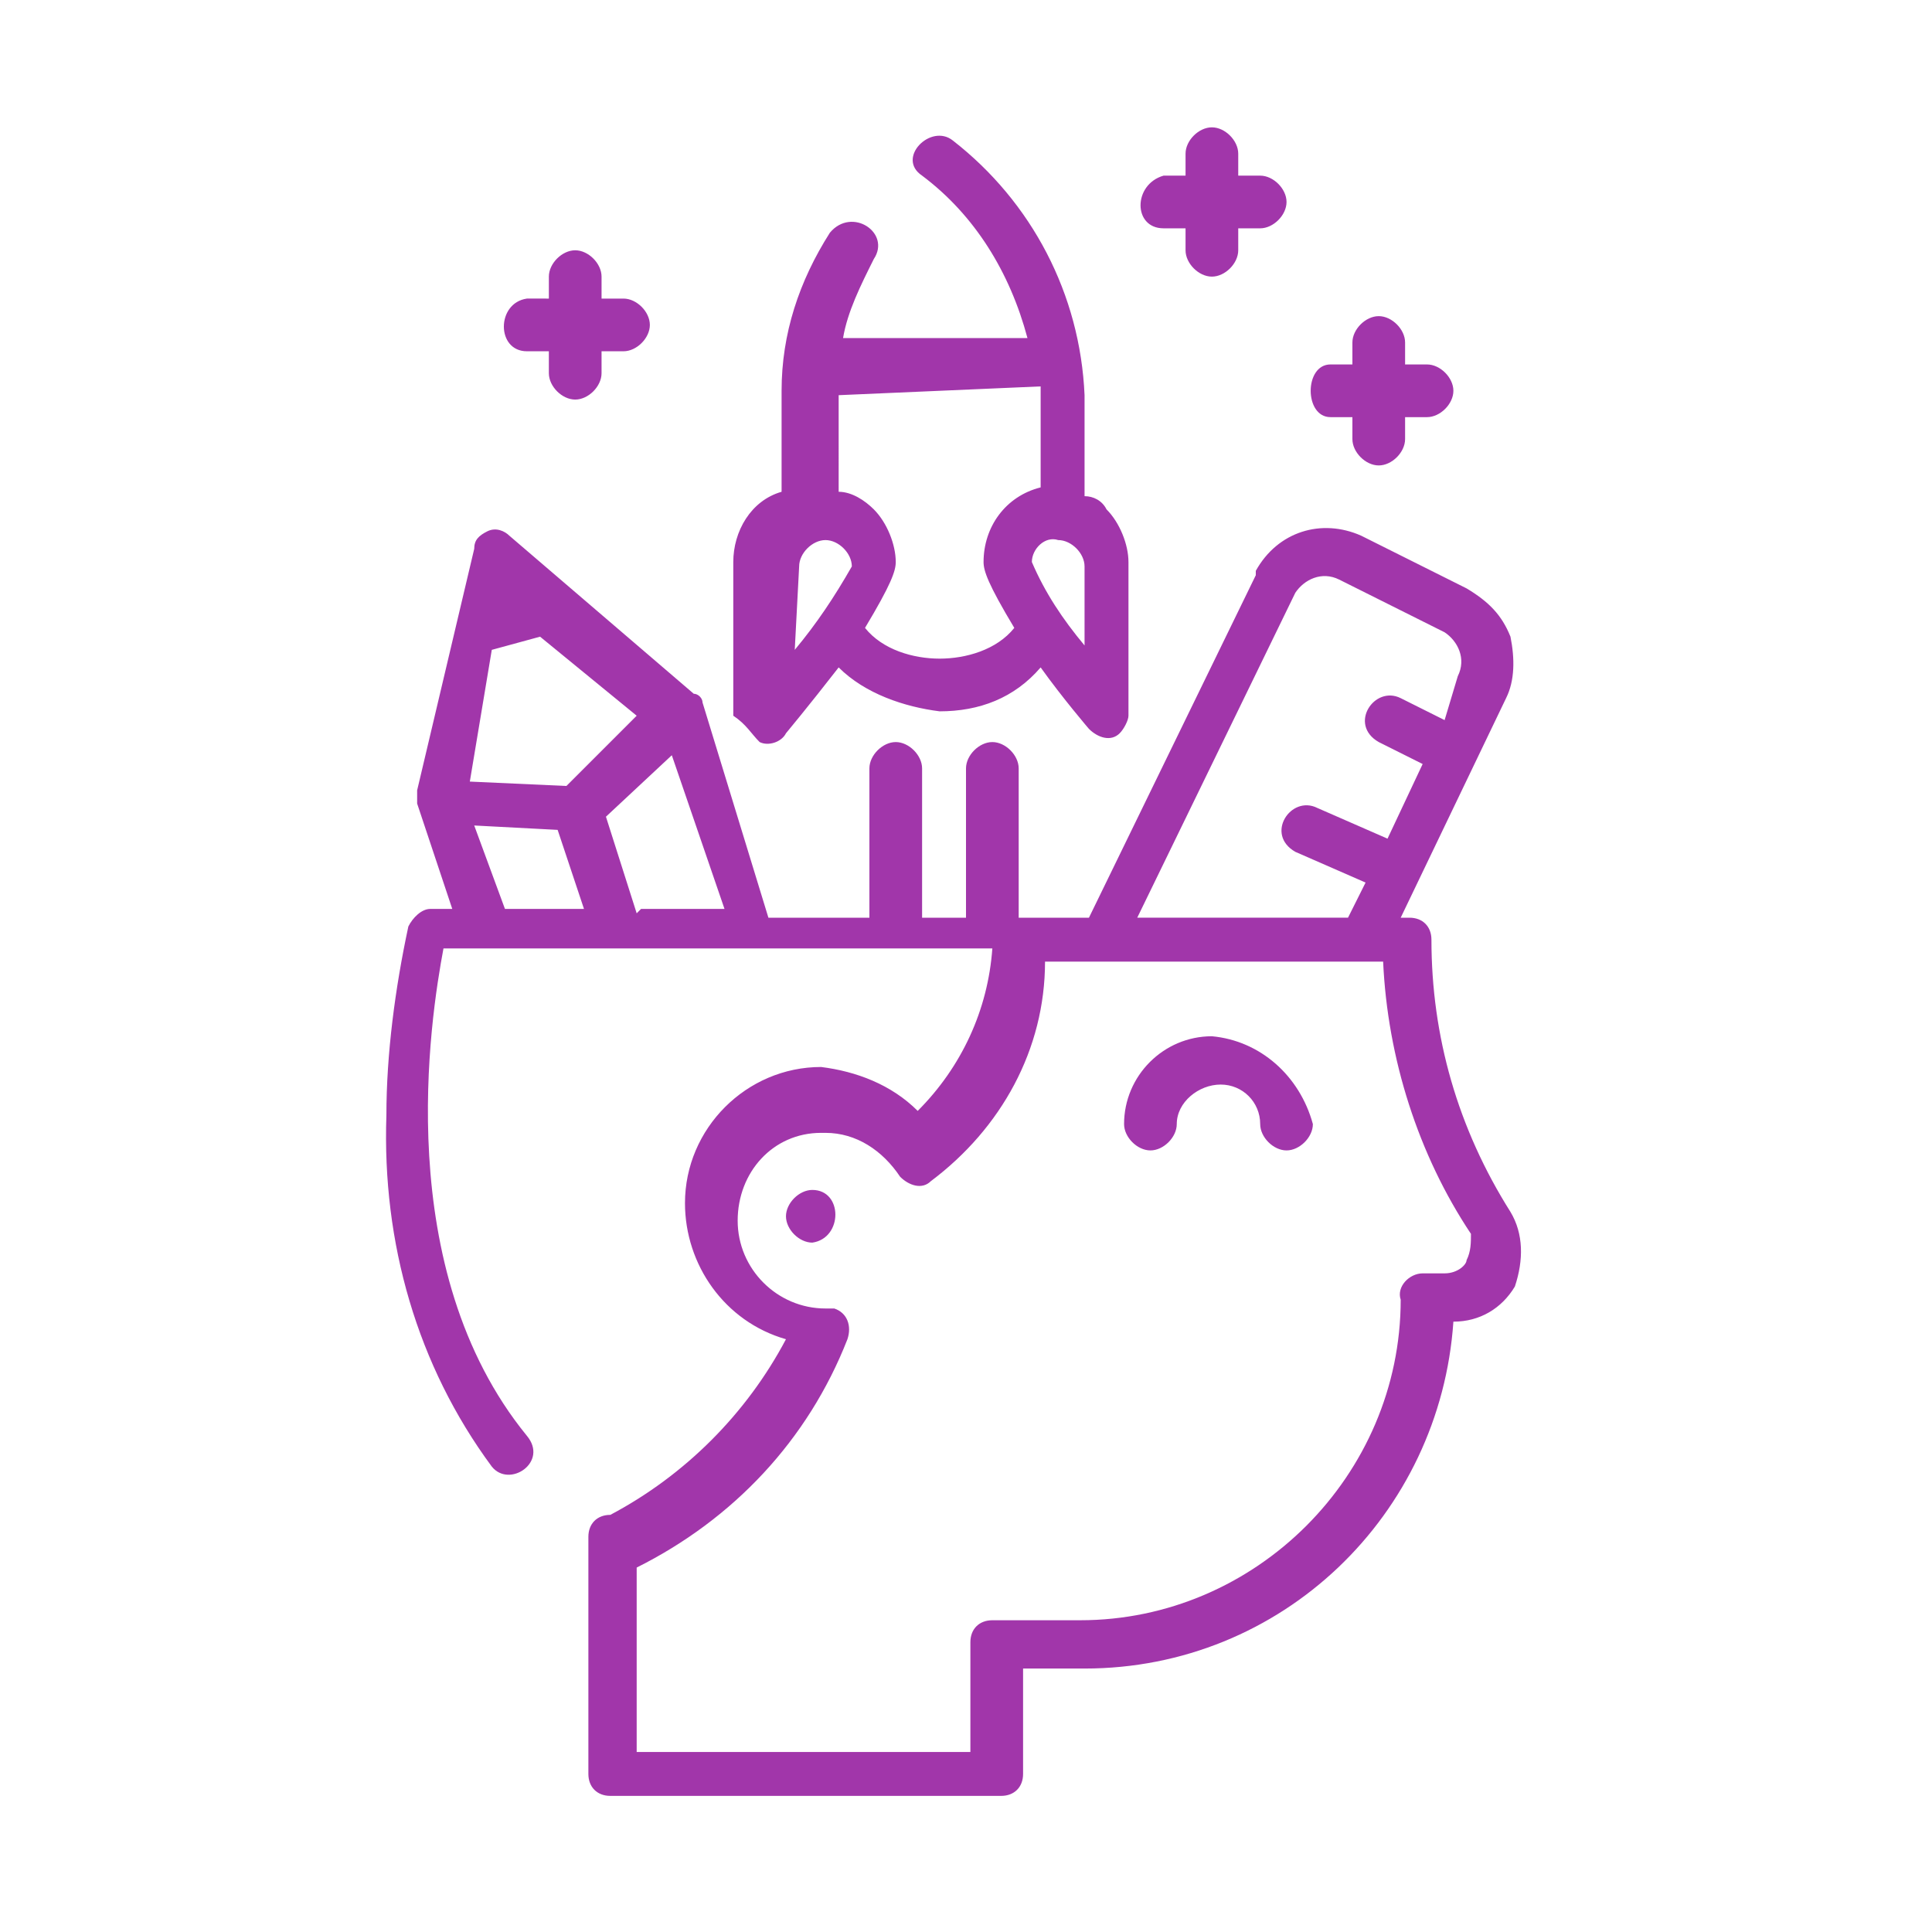 <?xml version="1.0" encoding="utf-8"?>
<!-- Generator: Adobe Illustrator 24.0.0, SVG Export Plug-In . SVG Version: 6.00 Build 0)  -->
<svg version="1.1" id="Layer_1" xmlns="http://www.w3.org/2000/svg" xmlns:xlink="http://www.w3.org/1999/xlink" x="0px" y="0px"
	 width="44px" height="44px" viewBox="0 0 44 44" style="enable-background:new 0 0 44 44;" xml:space="preserve">
<style type="text/css">
	.st0{opacity:0;fill:#E9F5FC;}
	.st1{fill:#A136AA;}
</style>
<g id="Creative_Agency_Default" transform="translate(-14 -42)">
	<rect id="Rectangle_5951" x="14" y="42" class="st0" width="44" height="44"/>
	<path id="Creative_Agency" class="st1" d="M48.4,69.6c-1.2-1.9-1.8-4-1.8-6.2c0-0.3-0.2-0.5-0.5-0.5c0,0,0,0-0.1,0h-0.1l2.4-5
		c0.2-0.4,0.2-0.9,0.1-1.4c-0.2-0.5-0.5-0.8-1-1.1l-2.4-1.2c-0.9-0.4-1.9-0.1-2.4,0.8c0,0,0,0.1,0,0.1l-3.8,7.8h-1.6v-3.4
		c0-0.3-0.3-0.6-0.6-0.6c-0.3,0-0.6,0.3-0.6,0.6v3.4h-1v-3.4c0-0.3-0.3-0.6-0.6-0.6c-0.3,0-0.6,0.3-0.6,0.6v3.4h-2.3L30,58
		c0-0.1-0.1-0.2-0.2-0.2l-4.2-3.6c-0.1-0.1-0.3-0.2-0.5-0.1c-0.2,0.1-0.3,0.2-0.3,0.4L23.5,60v0.3l0.8,2.4h-0.5
		c-0.2,0-0.4,0.2-0.5,0.4c-0.3,1.4-0.5,2.9-0.5,4.3c-0.1,2.9,0.7,5.7,2.4,8c0.4,0.5,1.3-0.1,0.8-0.7c-3.1-3.8-2.2-9.5-1.9-11.1h12.5
		c-0.1,1.4-0.7,2.7-1.7,3.7c-0.6-0.6-1.4-0.9-2.2-1c-1.7,0-3.1,1.4-3.1,3.1c0,1.4,0.9,2.7,2.3,3.1c-0.9,1.7-2.3,3.1-4,4
		c-0.3,0-0.5,0.2-0.5,0.5c0,0,0,0,0,0.1v5.3c0,0.3,0.2,0.5,0.5,0.5c0,0,0,0,0.1,0h8.8c0.3,0,0.5-0.2,0.5-0.5c0,0,0,0,0-0.1V80h1.4
		c4.5,0,8.1-3.5,8.4-7.9c0.6,0,1.1-0.3,1.4-0.8C48.7,70.7,48.7,70.1,48.4,69.6z M43.5,55.5c0.2-0.3,0.6-0.5,1-0.3l2.4,1.2
		c0.3,0.2,0.5,0.6,0.3,1l-0.3,1l-1-0.5c-0.6-0.3-1.2,0.6-0.5,1l1,0.5l-0.8,1.7l-1.6-0.7c-0.6-0.3-1.2,0.6-0.5,1l1.6,0.7l-0.4,0.8
		h-4.8L43.5,55.5z M28.5,62.8l-0.7-2.2l1.5-1.4l1.2,3.5h-1.9L28.5,62.8z M25.2,56.8l1.1-0.3l2.2,1.8l-1.6,1.6l-2.2-0.1L25.2,56.8z
		 M24.8,60.8l1.9,0.1l0.6,1.8h-1.8L24.8,60.8z M47.4,70.7c0,0.1-0.2,0.3-0.5,0.3h-0.5c-0.3,0-0.6,0.3-0.5,0.6c0,4-3.3,7.3-7.3,7.3
		h-2c-0.3,0-0.5,0.2-0.5,0.5c0,0,0,0,0,0.1v2.4h-7.6v-4.2c2.2-1.1,3.9-2.9,4.8-5.2c0.1-0.3,0-0.6-0.3-0.7c0,0,0,0,0,0h-0.2
		c-1.1,0-2-0.9-2-2c0,0,0,0,0,0c0-1.1,0.8-2,1.9-2c0,0,0.1,0,0.1,0c0.7,0,1.3,0.4,1.7,1c0.2,0.2,0.5,0.3,0.7,0.1c0,0,0,0,0,0
		c1.6-1.2,2.6-3,2.6-5h7.7c0.1,2.2,0.8,4.4,2,6.2C47.5,70.3,47.5,70.5,47.4,70.7z M41.6,65.6c-1.1,0-2,0.9-2,2c0,0,0,0,0,0
		c0,0.3,0.3,0.6,0.6,0.6c0.3,0,0.6-0.3,0.6-0.6c0-0.5,0.5-0.9,1-0.9c0.5,0,0.9,0.4,0.9,0.9c0,0.3,0.3,0.6,0.6,0.6s0.6-0.3,0.6-0.6
		C43.6,66.5,42.7,65.7,41.6,65.6L41.6,65.6z M26,50h0.5v0.5c0,0.3,0.3,0.6,0.6,0.6c0.3,0,0.6-0.3,0.6-0.6V50h0.5
		c0.3,0,0.6-0.3,0.6-0.6s-0.3-0.6-0.6-0.6h-0.5v-0.5c0-0.3-0.3-0.6-0.6-0.6c-0.3,0-0.6,0.3-0.6,0.6v0.5H26C25.3,48.9,25.3,50,26,50z
		 M40.5,47.2h0.5v0.5c0,0.3,0.3,0.6,0.6,0.6s0.6-0.3,0.6-0.6v-0.5h0.5c0.3,0,0.6-0.3,0.6-0.6c0-0.3-0.3-0.6-0.6-0.6h-0.5v-0.5
		c0-0.3-0.3-0.6-0.6-0.6c-0.3,0-0.6,0.3-0.6,0.6v0.5h-0.5C39.8,46.2,39.8,47.2,40.5,47.2z M44.3,51.5h0.5V52c0,0.3,0.3,0.6,0.6,0.6
		S46,52.3,46,52v-0.5h0.5c0.3,0,0.6-0.3,0.6-0.6c0-0.3-0.3-0.6-0.6-0.6H46v-0.5c0-0.3-0.3-0.6-0.6-0.6s-0.6,0.3-0.6,0.6v0.5h-0.5
		C43.7,50.3,43.7,51.5,44.3,51.5z M31.3,58.9c0.2,0.1,0.5,0,0.6-0.2c0,0,0.5-0.6,1.2-1.5c0.6,0.6,1.5,0.9,2.3,1l0,0
		c0.9,0,1.7-0.3,2.3-1c0.5,0.7,1.1,1.4,1.1,1.4c0.2,0.2,0.5,0.3,0.7,0.1c0.1-0.1,0.2-0.3,0.2-0.4v-3.5c0-0.4-0.2-0.9-0.5-1.2
		c-0.1-0.2-0.3-0.3-0.5-0.3V51c-0.1-2.3-1.2-4.4-3-5.8c-0.5-0.4-1.3,0.4-0.7,0.8c1.2,0.9,2,2.2,2.4,3.7h-4.2
		c0.1-0.6,0.4-1.2,0.7-1.8c0.4-0.6-0.5-1.2-1-0.6c-0.7,1.1-1.1,2.3-1.1,3.6v2.3c-0.7,0.2-1.1,0.9-1.1,1.6v3.5
		C31,58.5,31.1,58.7,31.3,58.9L31.3,58.9z M32.2,54.9c0-0.3,0.3-0.6,0.6-0.6l0,0c0.3,0,0.6,0.3,0.6,0.6c-0.4,0.7-0.8,1.3-1.3,1.9
		L32.2,54.9z M38.7,56.7c-0.5-0.6-0.9-1.2-1.2-1.9c0-0.3,0.3-0.6,0.6-0.5l0,0c0.3,0,0.6,0.3,0.6,0.6L38.7,56.7z M37.7,50.8
		L37.7,50.8v2.3c-0.8,0.2-1.3,0.9-1.3,1.7c0,0.2,0.1,0.5,0.7,1.5c-0.4,0.5-1.1,0.7-1.7,0.7l0,0c-0.6,0-1.3-0.2-1.7-0.7
		c0.6-1,0.7-1.3,0.7-1.5c0-0.4-0.2-0.9-0.5-1.2c-0.2-0.2-0.5-0.4-0.8-0.4V51L37.7,50.8z M32.5,69.1c-0.3,0-0.6,0.3-0.6,0.6
		s0.3,0.6,0.6,0.6C33.2,70.2,33.2,69.1,32.5,69.1L32.5,69.1z"/>
</g>
</svg>
